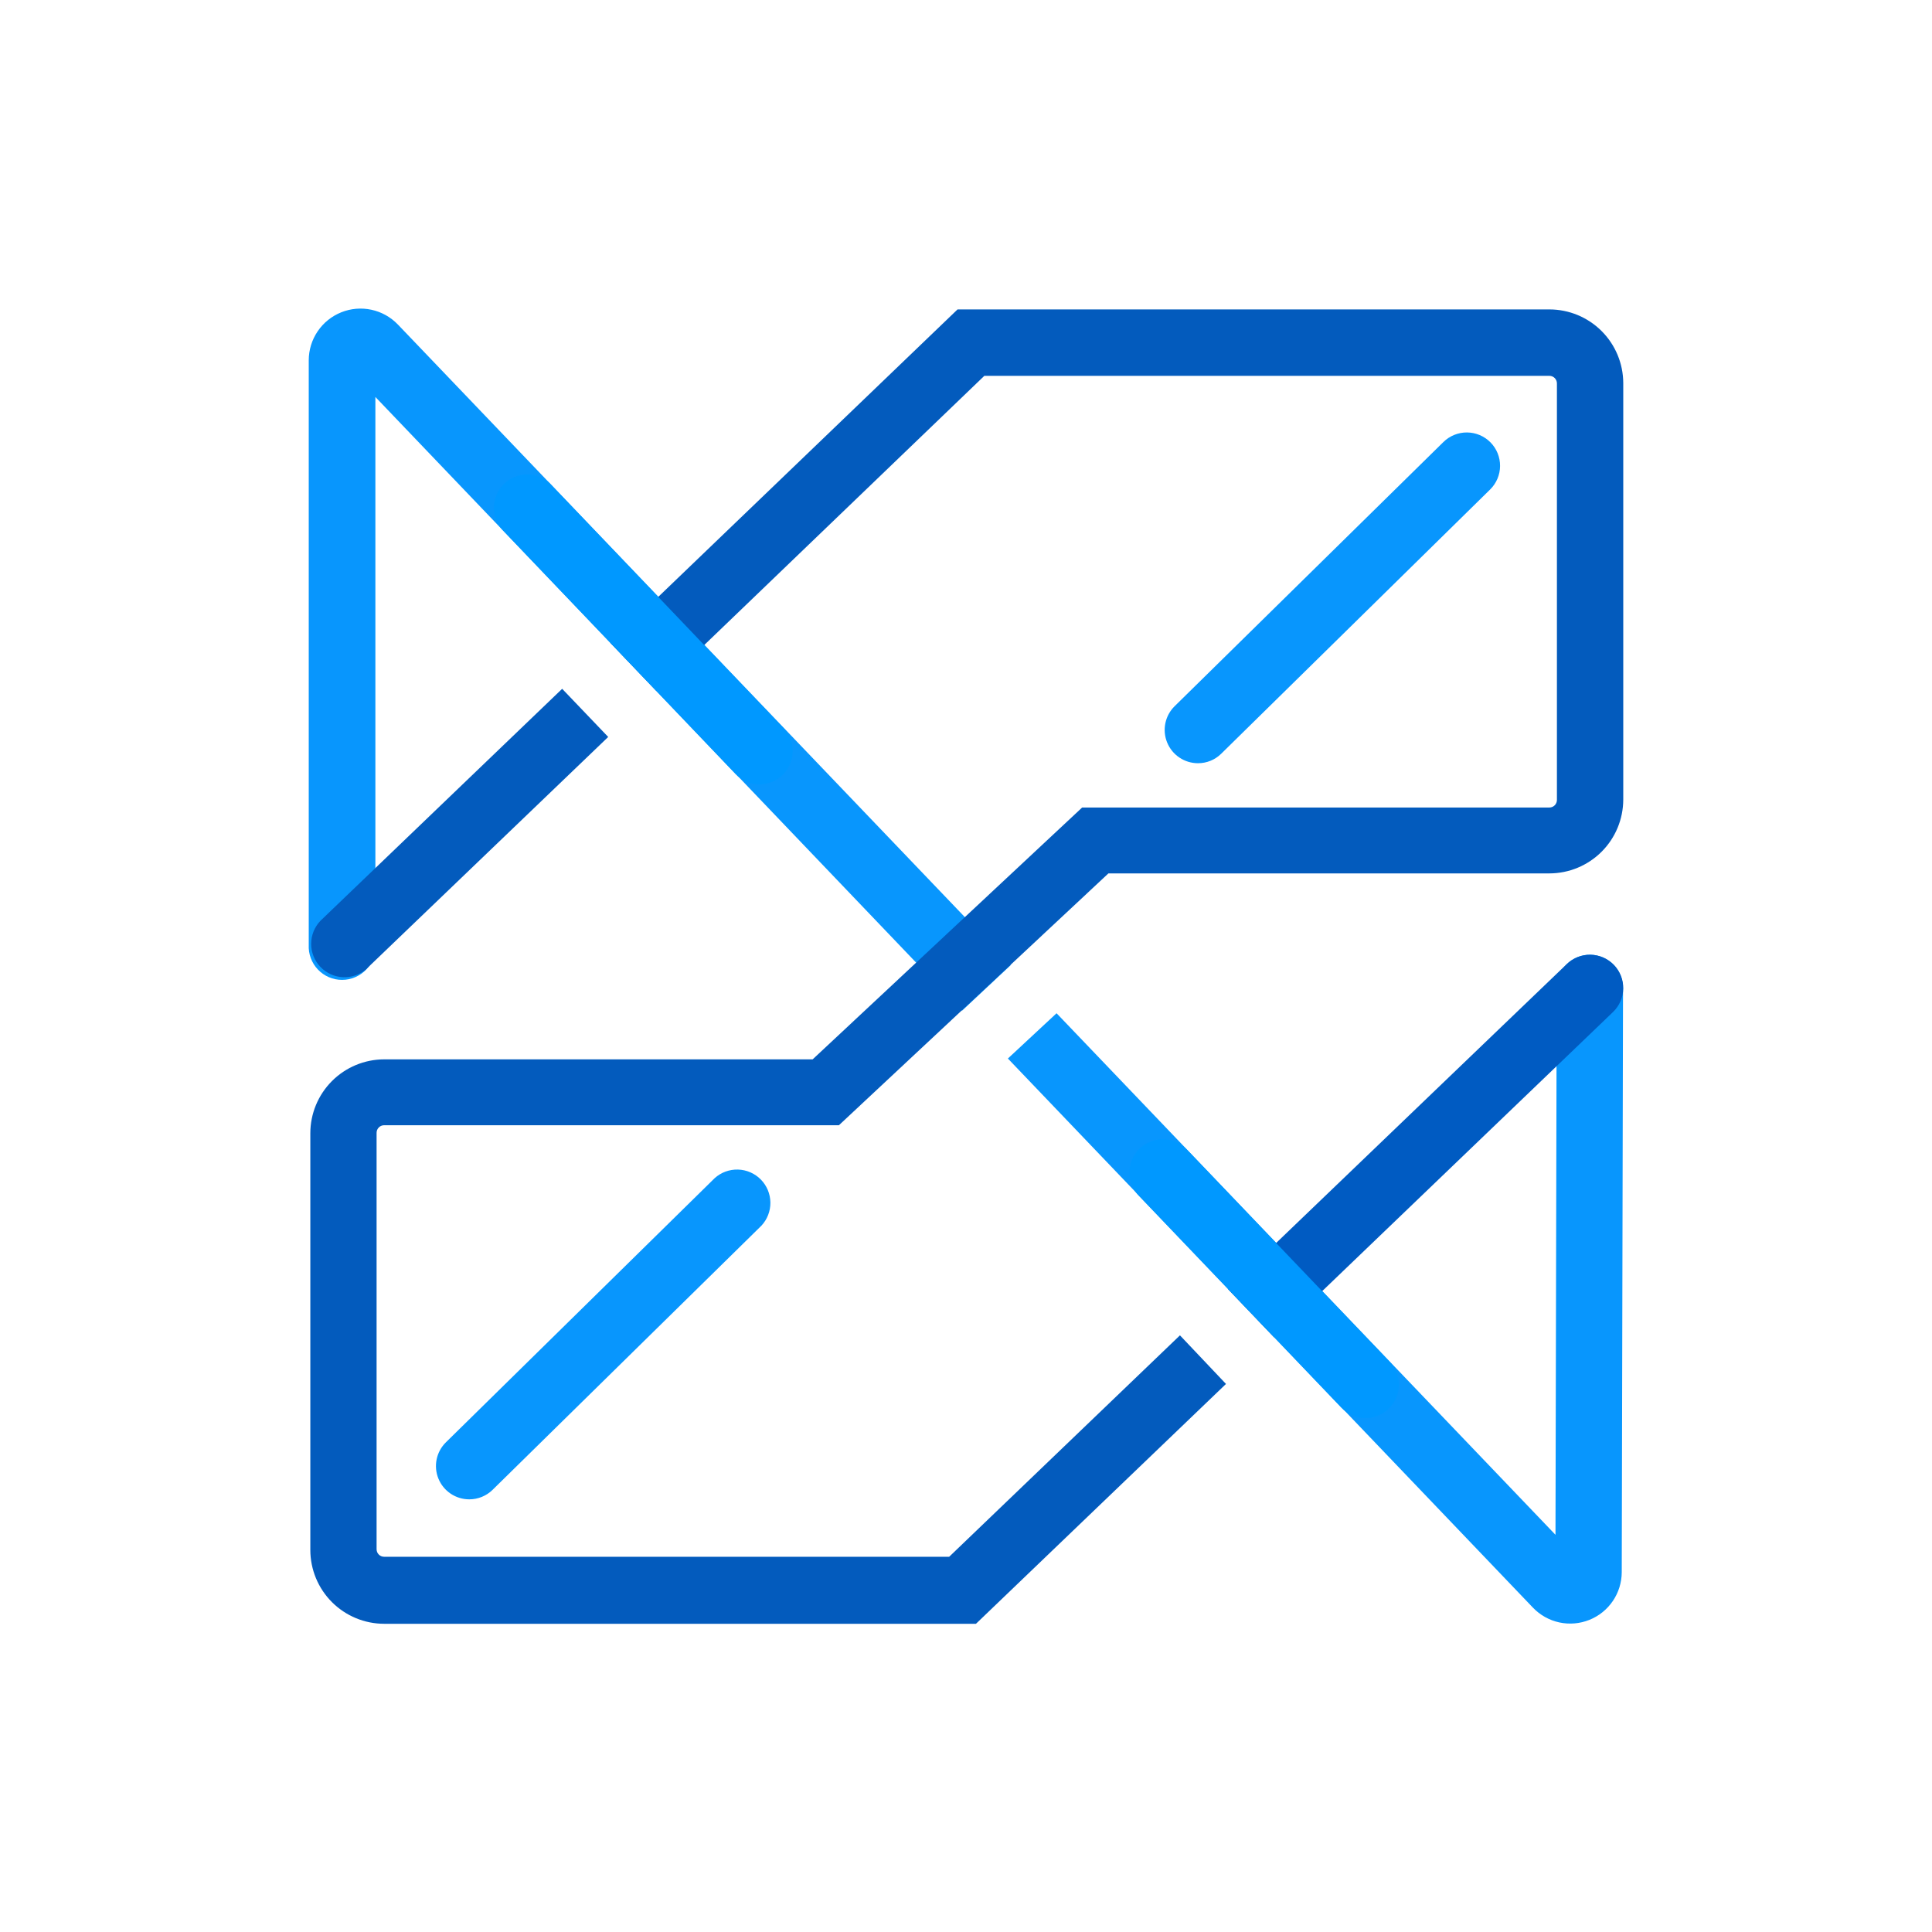 <?xml version="1.0" encoding="UTF-8"?> <svg xmlns="http://www.w3.org/2000/svg" width="256" height="256" viewBox="0 0 256 256" fill="none"><path d="M158.74 101.13C157.863 101.131 157.007 100.87 156.279 100.382C155.551 99.894 154.986 99.2 154.654 98.388C154.322 97.577 154.24 96.686 154.417 95.827C154.595 94.969 155.024 94.183 155.65 93.57L191.26 58.57C191.673 58.163 192.162 57.842 192.699 57.625C193.236 57.407 193.811 57.298 194.39 57.303C194.97 57.307 195.542 57.426 196.076 57.652C196.61 57.878 197.093 58.207 197.5 58.62C197.906 59.033 198.227 59.522 198.445 60.059C198.662 60.596 198.772 61.171 198.767 61.75C198.763 62.33 198.644 62.903 198.418 63.436C198.192 63.97 197.863 64.454 197.45 64.86L161.83 99.86C161.424 100.265 160.942 100.585 160.412 100.803C159.881 101.021 159.313 101.132 158.74 101.13Z" fill="#0896FD"></path><path d="M133.93 127.88L52.72 43C51.773 42.013 50.552 41.331 49.215 41.043C47.877 40.755 46.484 40.873 45.215 41.383C43.945 41.893 42.857 42.77 42.09 43.903C41.322 45.036 40.912 46.372 40.91 47.74V125.21C40.881 125.807 40.974 126.404 41.184 126.965C41.392 127.525 41.713 128.037 42.126 128.47C42.539 128.903 43.035 129.248 43.585 129.483C44.135 129.719 44.727 129.84 45.325 129.84C45.923 129.84 46.515 129.719 47.065 129.483C47.614 129.248 48.111 128.903 48.524 128.47C48.936 128.037 49.257 127.525 49.466 126.965C49.675 126.404 49.768 125.807 49.74 125.21V52.6L127.48 133.92L133.93 127.88Z" fill="#0896FD"></path><path d="M210.69 126.5C209.519 126.5 208.397 126.964 207.568 127.791C206.739 128.618 206.272 129.739 206.27 130.91L206.11 203.37L140 134.26L133.55 140.26L203.13 213.03C204.072 214.012 205.285 214.691 206.615 214.979C207.945 215.266 209.331 215.15 210.595 214.645C211.858 214.14 212.942 213.269 213.707 212.144C214.473 211.019 214.884 209.691 214.89 208.33L215.06 130.9C215.055 129.74 214.593 128.628 213.776 127.805C212.958 126.982 211.85 126.513 210.69 126.5Z" fill="#0896FD"></path><path d="M48.59 128.35L80.59 97.65L74.49 91.27L42.469 122C41.676 122.823 41.233 123.921 41.231 125.064C41.23 126.207 41.672 127.306 42.464 128.13C43.256 128.954 44.336 129.44 45.478 129.485C46.621 129.529 47.736 129.13 48.59 128.37V128.35Z" fill="#035BBD"></path><path d="M213.86 127.86C213.047 127.019 211.935 126.534 210.767 126.51C209.598 126.485 208.467 126.924 207.62 127.73L162.72 170.82L168.82 177.2L213.73 134.1C214.148 133.699 214.484 133.219 214.717 132.689C214.95 132.158 215.076 131.587 215.088 131.007C215.101 130.427 214.998 129.851 214.787 129.311C214.577 128.771 214.261 128.278 213.86 127.86Z" fill="#005BC2"></path><path d="M156.35 176.94L125.77 206.28H50.9C50.634 206.28 50.38 206.175 50.193 205.987C50.005 205.8 49.9 205.545 49.9 205.28V150.1C49.9 149.835 50.005 149.58 50.193 149.393C50.38 149.205 50.634 149.1 50.9 149.1H111.16L146.87 115.73H205.3C207.895 115.727 210.384 114.695 212.219 112.86C214.055 111.024 215.087 108.536 215.09 105.94V50.76C215.082 48.169 214.047 45.686 212.212 43.857C210.377 42.027 207.891 41 205.3 41H126.88L80.88 85.18L86.98 91.56L130.43 49.8H205.3C205.565 49.8 205.819 49.905 206.007 50.093C206.194 50.28 206.3 50.535 206.3 50.8V106C206.3 106.265 206.194 106.52 206.007 106.707C205.819 106.895 205.565 107 205.3 107H143.39L107.68 140.37H50.9C48.306 140.375 45.82 141.409 43.986 143.244C42.153 145.079 41.122 147.566 41.12 150.16V205.38C41.122 207.973 42.154 210.459 43.987 212.293C45.821 214.126 48.307 215.157 50.9 215.16H129.32L162.45 183.38L156.35 176.94Z" fill="#035BBD"></path><path d="M100.66 103.94C100.065 103.941 99.477 103.82 98.93 103.586C98.384 103.353 97.89 103.01 97.48 102.58L66.48 70.11C65.764 69.255 65.399 68.16 65.458 67.046C65.518 65.932 65.997 64.882 66.799 64.107C67.602 63.332 68.668 62.891 69.784 62.871C70.899 62.851 71.98 63.255 72.81 64L103.81 96.47C104.408 97.094 104.809 97.881 104.964 98.731C105.118 99.582 105.019 100.459 104.68 101.254C104.34 102.049 103.774 102.726 103.052 103.202C102.33 103.678 101.484 103.931 100.62 103.93L100.66 103.94Z" fill="#0098FF"></path><path d="M180.94 187.9C180.344 187.902 179.753 187.782 179.205 187.548C178.656 187.314 178.161 186.971 177.75 186.54L150.99 158.54C150.564 158.126 150.227 157.63 149.997 157.082C149.768 156.534 149.651 155.945 149.654 155.351C149.657 154.757 149.78 154.17 150.015 153.625C150.25 153.079 150.592 152.587 151.022 152.176C151.451 151.766 151.959 151.447 152.515 151.238C153.071 151.028 153.663 150.933 154.257 150.957C154.85 150.982 155.433 151.126 155.969 151.381C156.506 151.635 156.986 151.996 157.38 152.44L184.13 180.44C184.728 181.064 185.129 181.851 185.284 182.701C185.438 183.552 185.339 184.429 185 185.224C184.66 186.019 184.094 186.696 183.372 187.172C182.65 187.648 181.804 187.901 180.94 187.9Z" fill="#0098FF"></path><path d="M62.18 198.67C61.303 198.671 60.447 198.41 59.719 197.922C58.991 197.434 58.425 196.74 58.094 195.929C57.762 195.117 57.68 194.226 57.857 193.368C58.035 192.509 58.464 191.723 59.09 191.11L94.7 156.11C95.546 155.346 96.654 154.939 97.794 154.973C98.933 155.007 100.015 155.48 100.814 156.293C101.613 157.106 102.067 158.197 102.081 159.336C102.095 160.476 101.668 161.578 100.89 162.41L65.27 197.41C64.445 198.22 63.335 198.672 62.18 198.67Z" fill="#0896FD"></path></svg> 